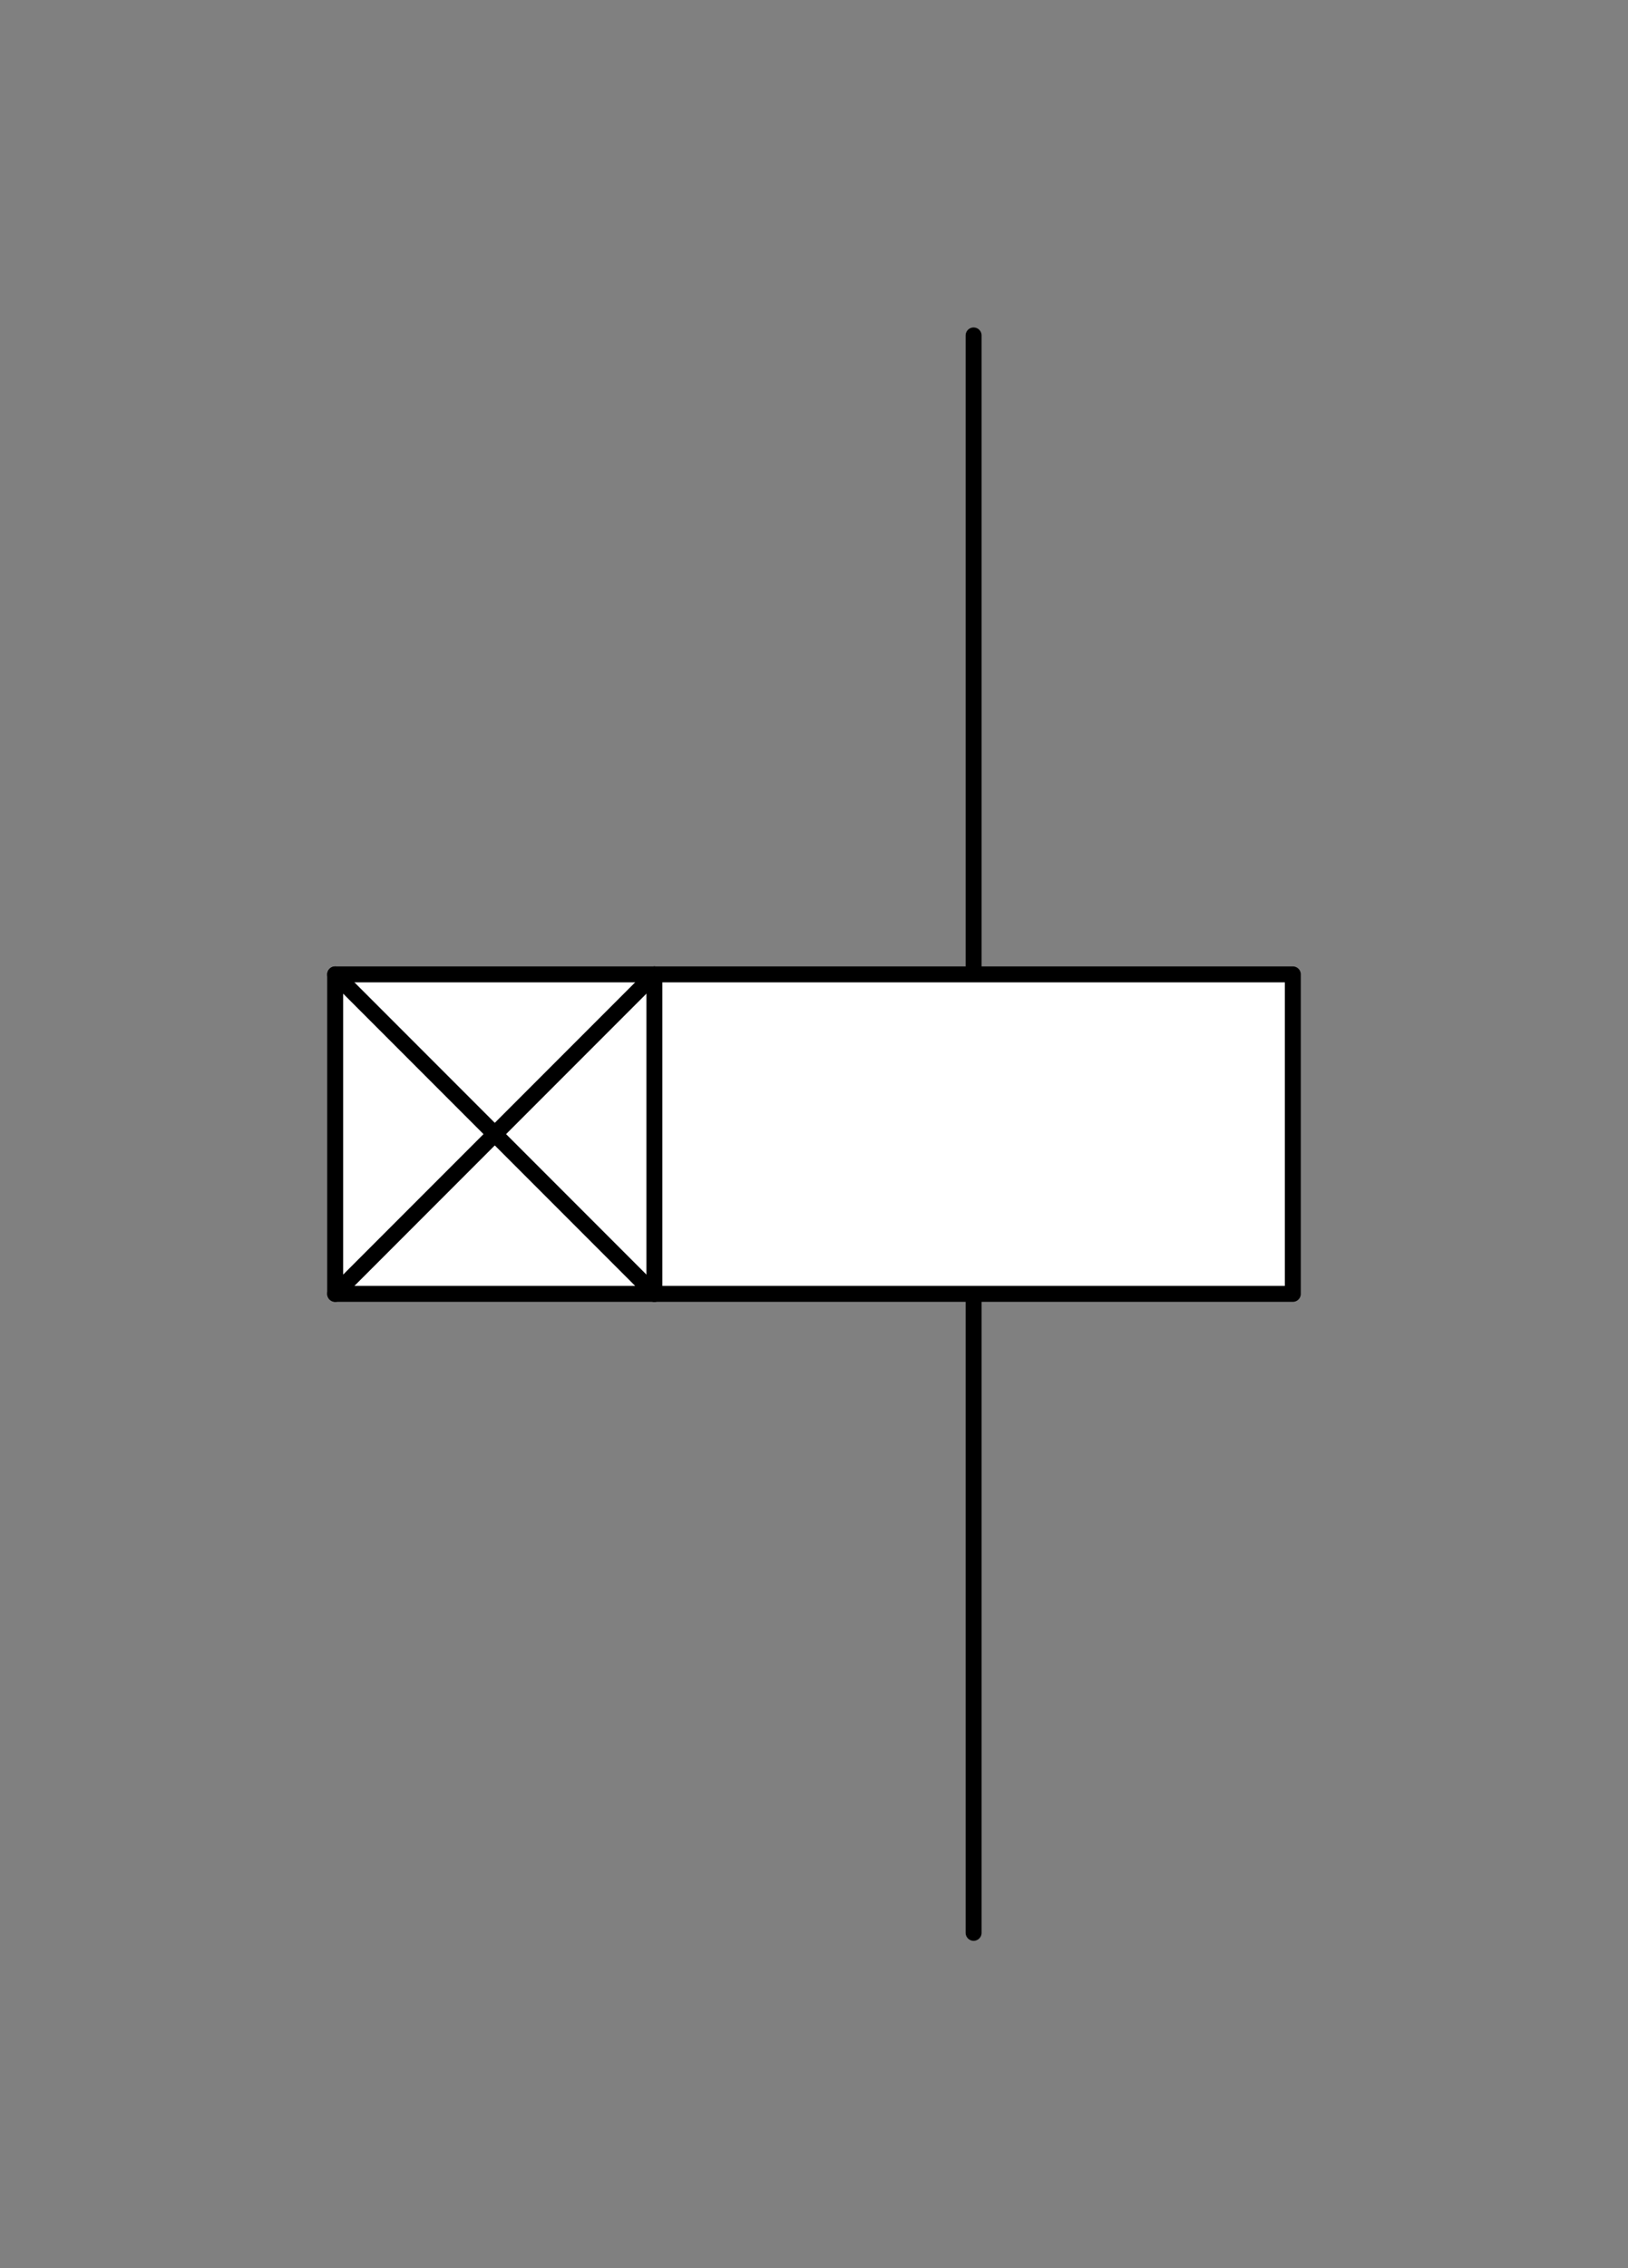 <svg xmlns="http://www.w3.org/2000/svg" viewBox="-10 -10 51 71" fill="#fff" fill-rule="evenodd" stroke="#000" stroke-linecap="round" stroke-linejoin="round" font-family="Roboto" font-size="14" text-anchor="middle"><rect x="-10" y="-10" width="51" height="71" fill="#808080" stroke="none"/><style><![CDATA[.B{text-anchor:end}.C{font-size:10px}.D{fill:#000}.E{stroke:none}.F{stroke-width:.5}]]></style><use href="#A" x=".5" y=".5"/><symbol id="A" overflow="visible"><path d="M20 30v20" fill="none" class="F"/><path d="M20 20V0" fill="none" class="F"/><path d="M0 20h30v10H0z" class="F"/><path d="M10 20v10" fill="none" class="F"/><path d="M0 30l10-10" fill="none" class="F"/><path d="M10 30L0 20" fill="none" class="F"/></symbol></svg>
